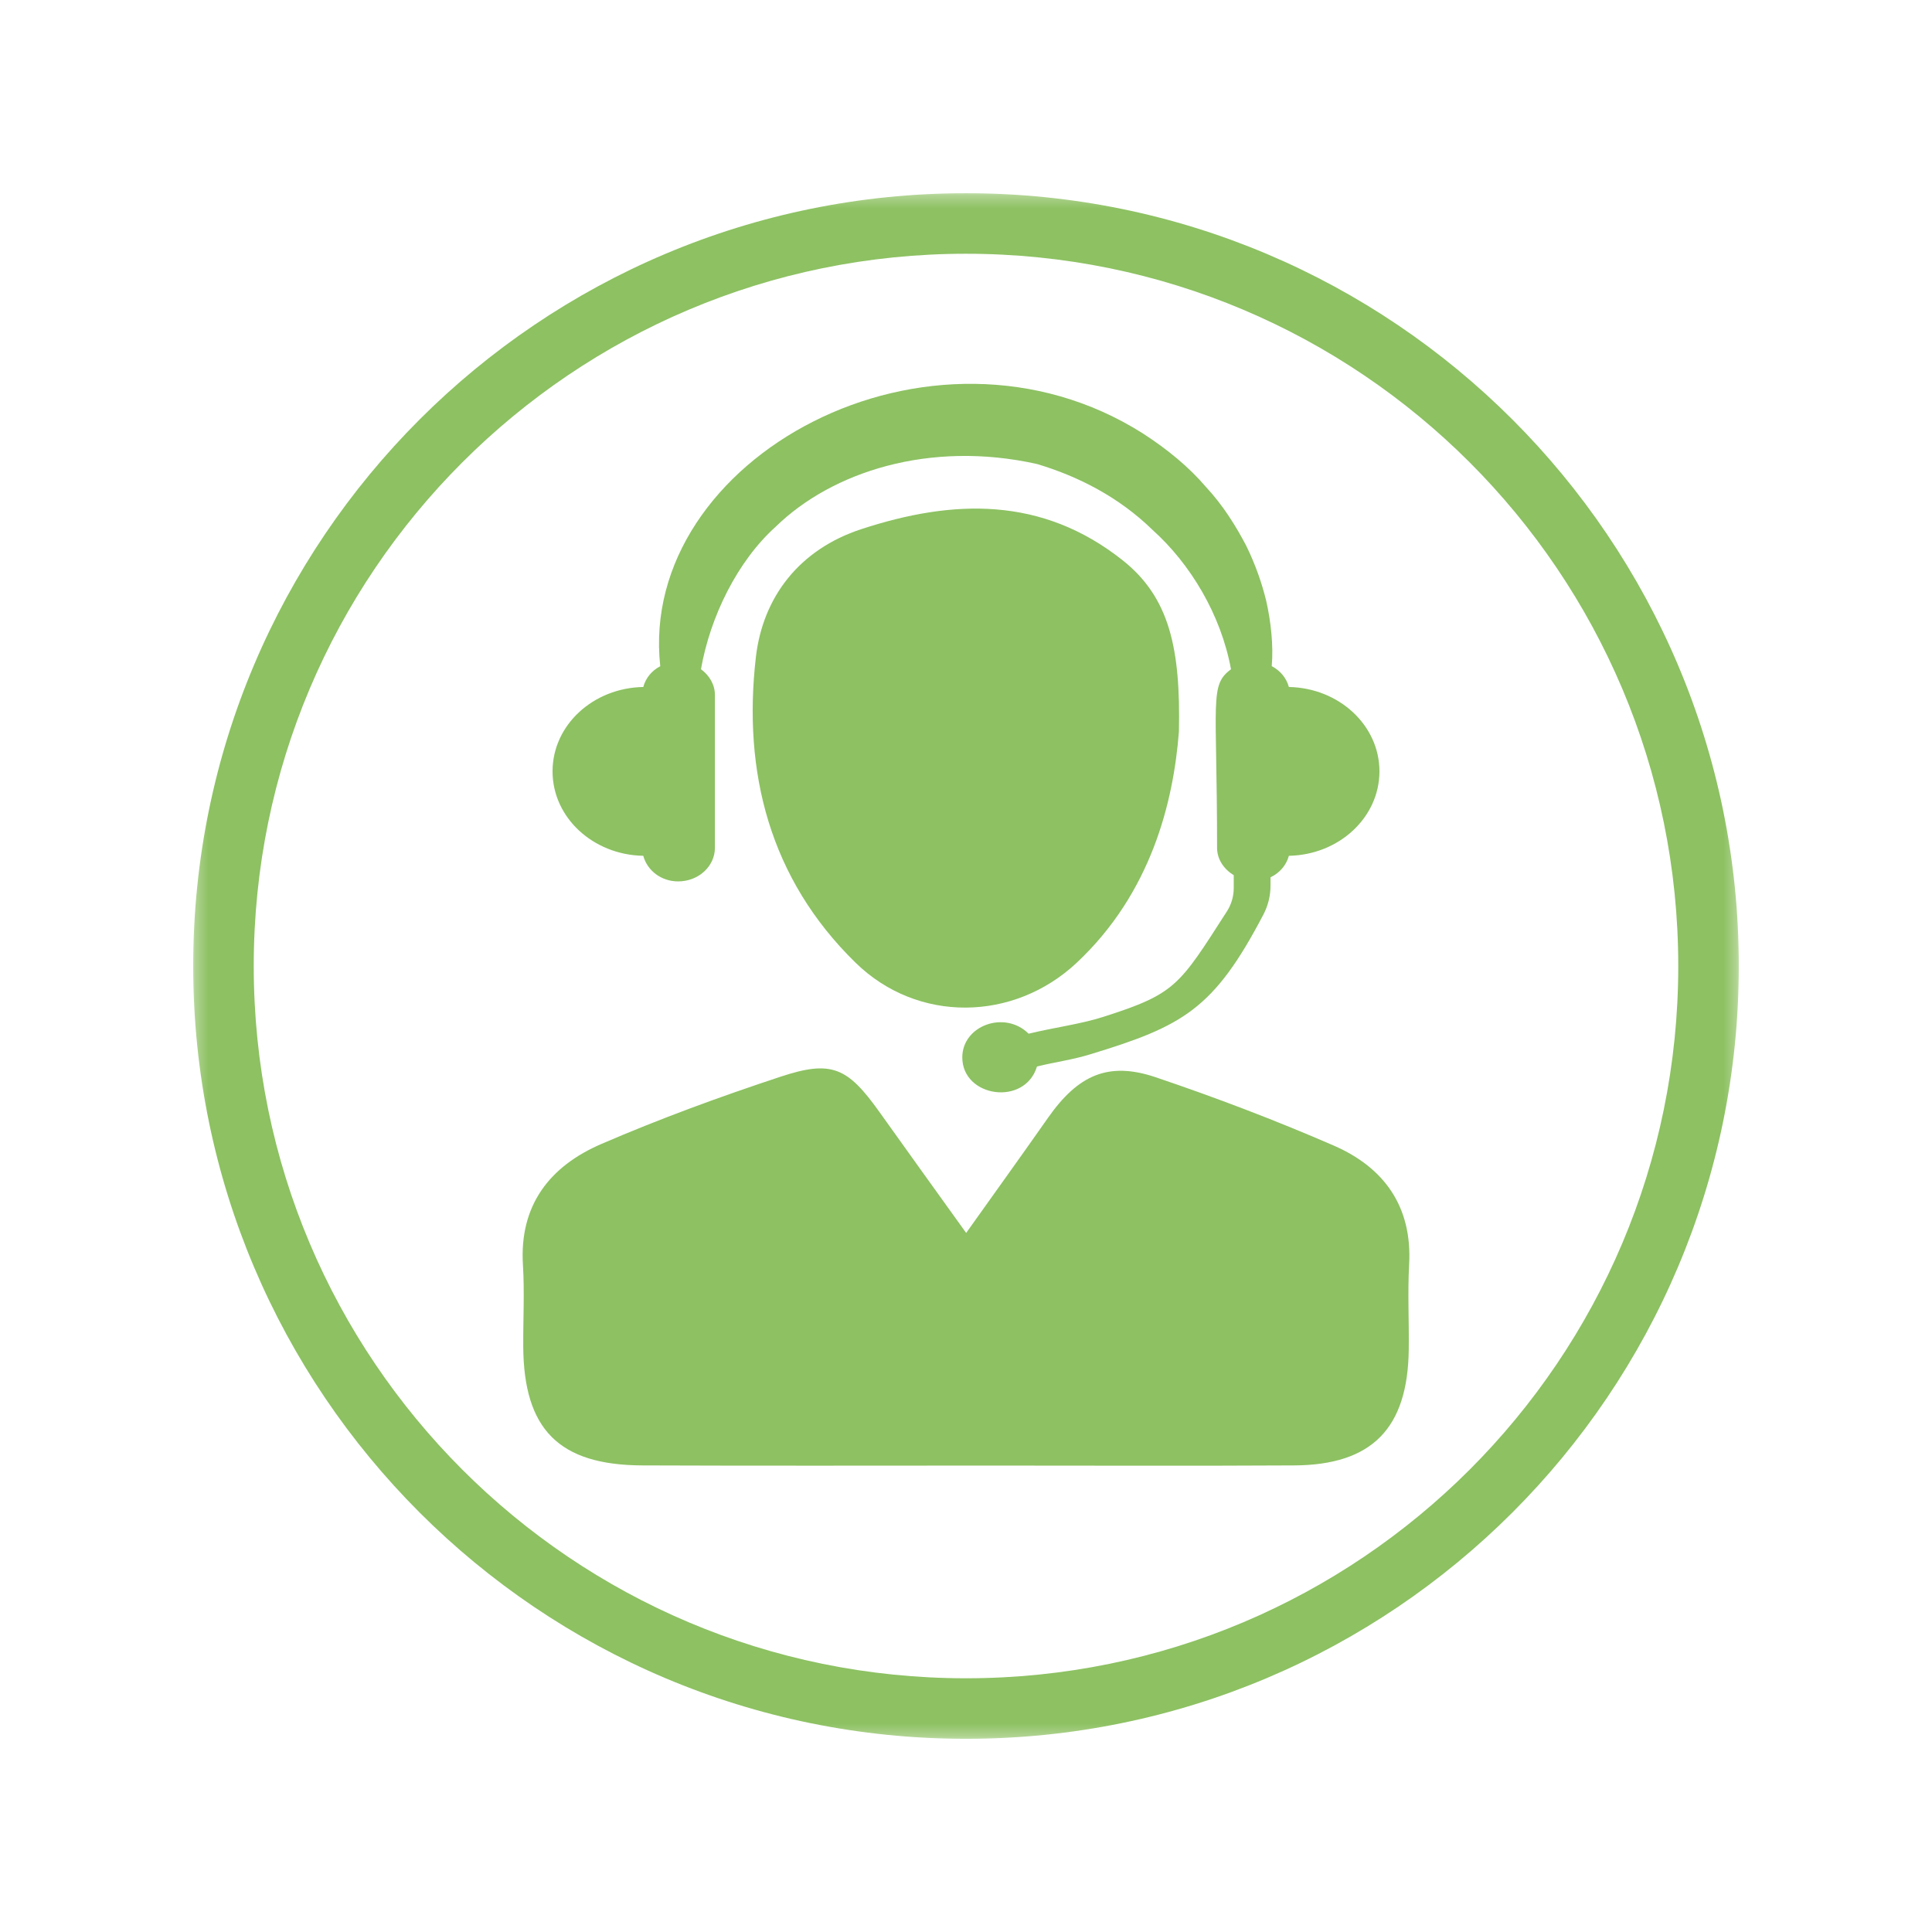 <svg xmlns="http://www.w3.org/2000/svg" width="153" height="153" viewBox="0 0 153 153" fill="none"><path d="M102.07 54.405C101.872 53.691 101.394 53.11 100.712 52.753C100.859 51.153 100.642 49.19 100.272 47.571C99.947 46.245 99.45 44.759 98.685 43.204C97.882 41.68 96.887 40.048 95.491 38.55C94.165 36.994 92.456 35.586 90.525 34.336C73.708 23.671 50.483 36.287 52.288 52.76C51.612 53.11 51.134 53.697 50.942 54.405C46.958 54.475 43.758 57.433 43.758 61.086C43.758 64.738 46.958 67.703 50.942 67.773C51.255 68.927 52.345 69.8 53.703 69.8C55.316 69.8 56.616 68.608 56.616 67.135V55.042C56.616 54.201 56.17 53.487 55.513 52.996C56.24 48.833 58.401 44.434 61.436 41.706C65.892 37.364 73.625 34.852 82.123 36.746C85.387 37.721 88.606 39.36 91.29 41.98C94.273 44.664 96.696 48.686 97.486 53.002C95.765 54.277 96.383 55.38 96.383 67.135C96.383 68.053 96.925 68.831 97.703 69.309V70.329C97.703 70.98 97.518 71.617 97.168 72.165C93.362 78.088 93.113 78.693 87.369 80.529C85.565 81.109 83.525 81.358 81.46 81.862C79.566 79.981 76.207 81.218 76.207 83.736C76.207 86.904 81.16 87.631 82.123 84.456C83.512 84.118 84.947 83.921 86.298 83.506C93.706 81.256 96.128 79.917 100.049 72.433C100.419 71.725 100.616 70.941 100.616 70.138V69.475C101.343 69.131 101.866 68.519 102.07 67.773C106.042 67.696 109.242 64.738 109.242 61.086C109.242 57.439 106.042 54.481 102.07 54.405Z" fill="#8DC162"></path><path d="M76.513 97.639C78.891 94.299 80.956 91.43 82.99 88.529C85.368 85.138 87.764 84.041 91.519 85.31C96.294 86.923 101.024 88.721 105.64 90.729C109.612 92.463 111.843 95.548 111.594 100.125C111.467 102.382 111.594 104.645 111.562 106.902C111.479 113.124 108.649 116.018 102.484 116.05C94.528 116.095 86.572 116.063 78.616 116.063C69.366 116.063 60.123 116.088 50.872 116.05C44.261 116.025 41.476 113.2 41.437 106.621C41.425 104.473 41.546 102.312 41.412 100.17C41.119 95.408 43.573 92.341 47.621 90.595C52.243 88.599 56.999 86.859 61.78 85.278C65.86 83.92 67.122 84.526 69.647 88.064C71.821 91.111 74.007 94.152 76.513 97.639Z" fill="#8DC162"></path><path d="M93.362 57.93C92.928 63.54 91.156 70.718 85.272 76.239C80.28 80.918 72.668 81.039 67.76 76.245C60.951 69.596 58.809 61.149 59.861 52.033C60.416 47.258 63.323 43.503 68.212 41.903C75.473 39.525 82.505 39.295 88.906 44.37C92.641 47.334 93.496 51.402 93.362 57.93Z" fill="#8DC162"></path><mask id="mask0_4455_2442" style="mask-type:luminance" maskUnits="userSpaceOnUse" x="15" y="15" width="123" height="123"><path d="M15.3 15.301H137.7V137.701H15.3V15.301Z" fill="white"></path></mask><g mask="url(#mask0_4455_2442)"><path d="M76.5 132.907C45.345 132.907 20.094 107.655 20.094 76.501C20.094 45.346 45.345 20.095 76.5 20.095C107.654 20.095 132.906 45.346 132.906 76.501C132.906 107.655 107.654 132.907 76.5 132.907ZM76.5 15.301C42.7 15.301 15.3 42.7 15.3 76.501C15.3 110.301 42.7 137.701 76.5 137.701C110.3 137.701 137.7 110.301 137.7 76.501C137.7 42.7 110.3 15.301 76.5 15.301Z" fill="#8DC162"></path></g></svg>